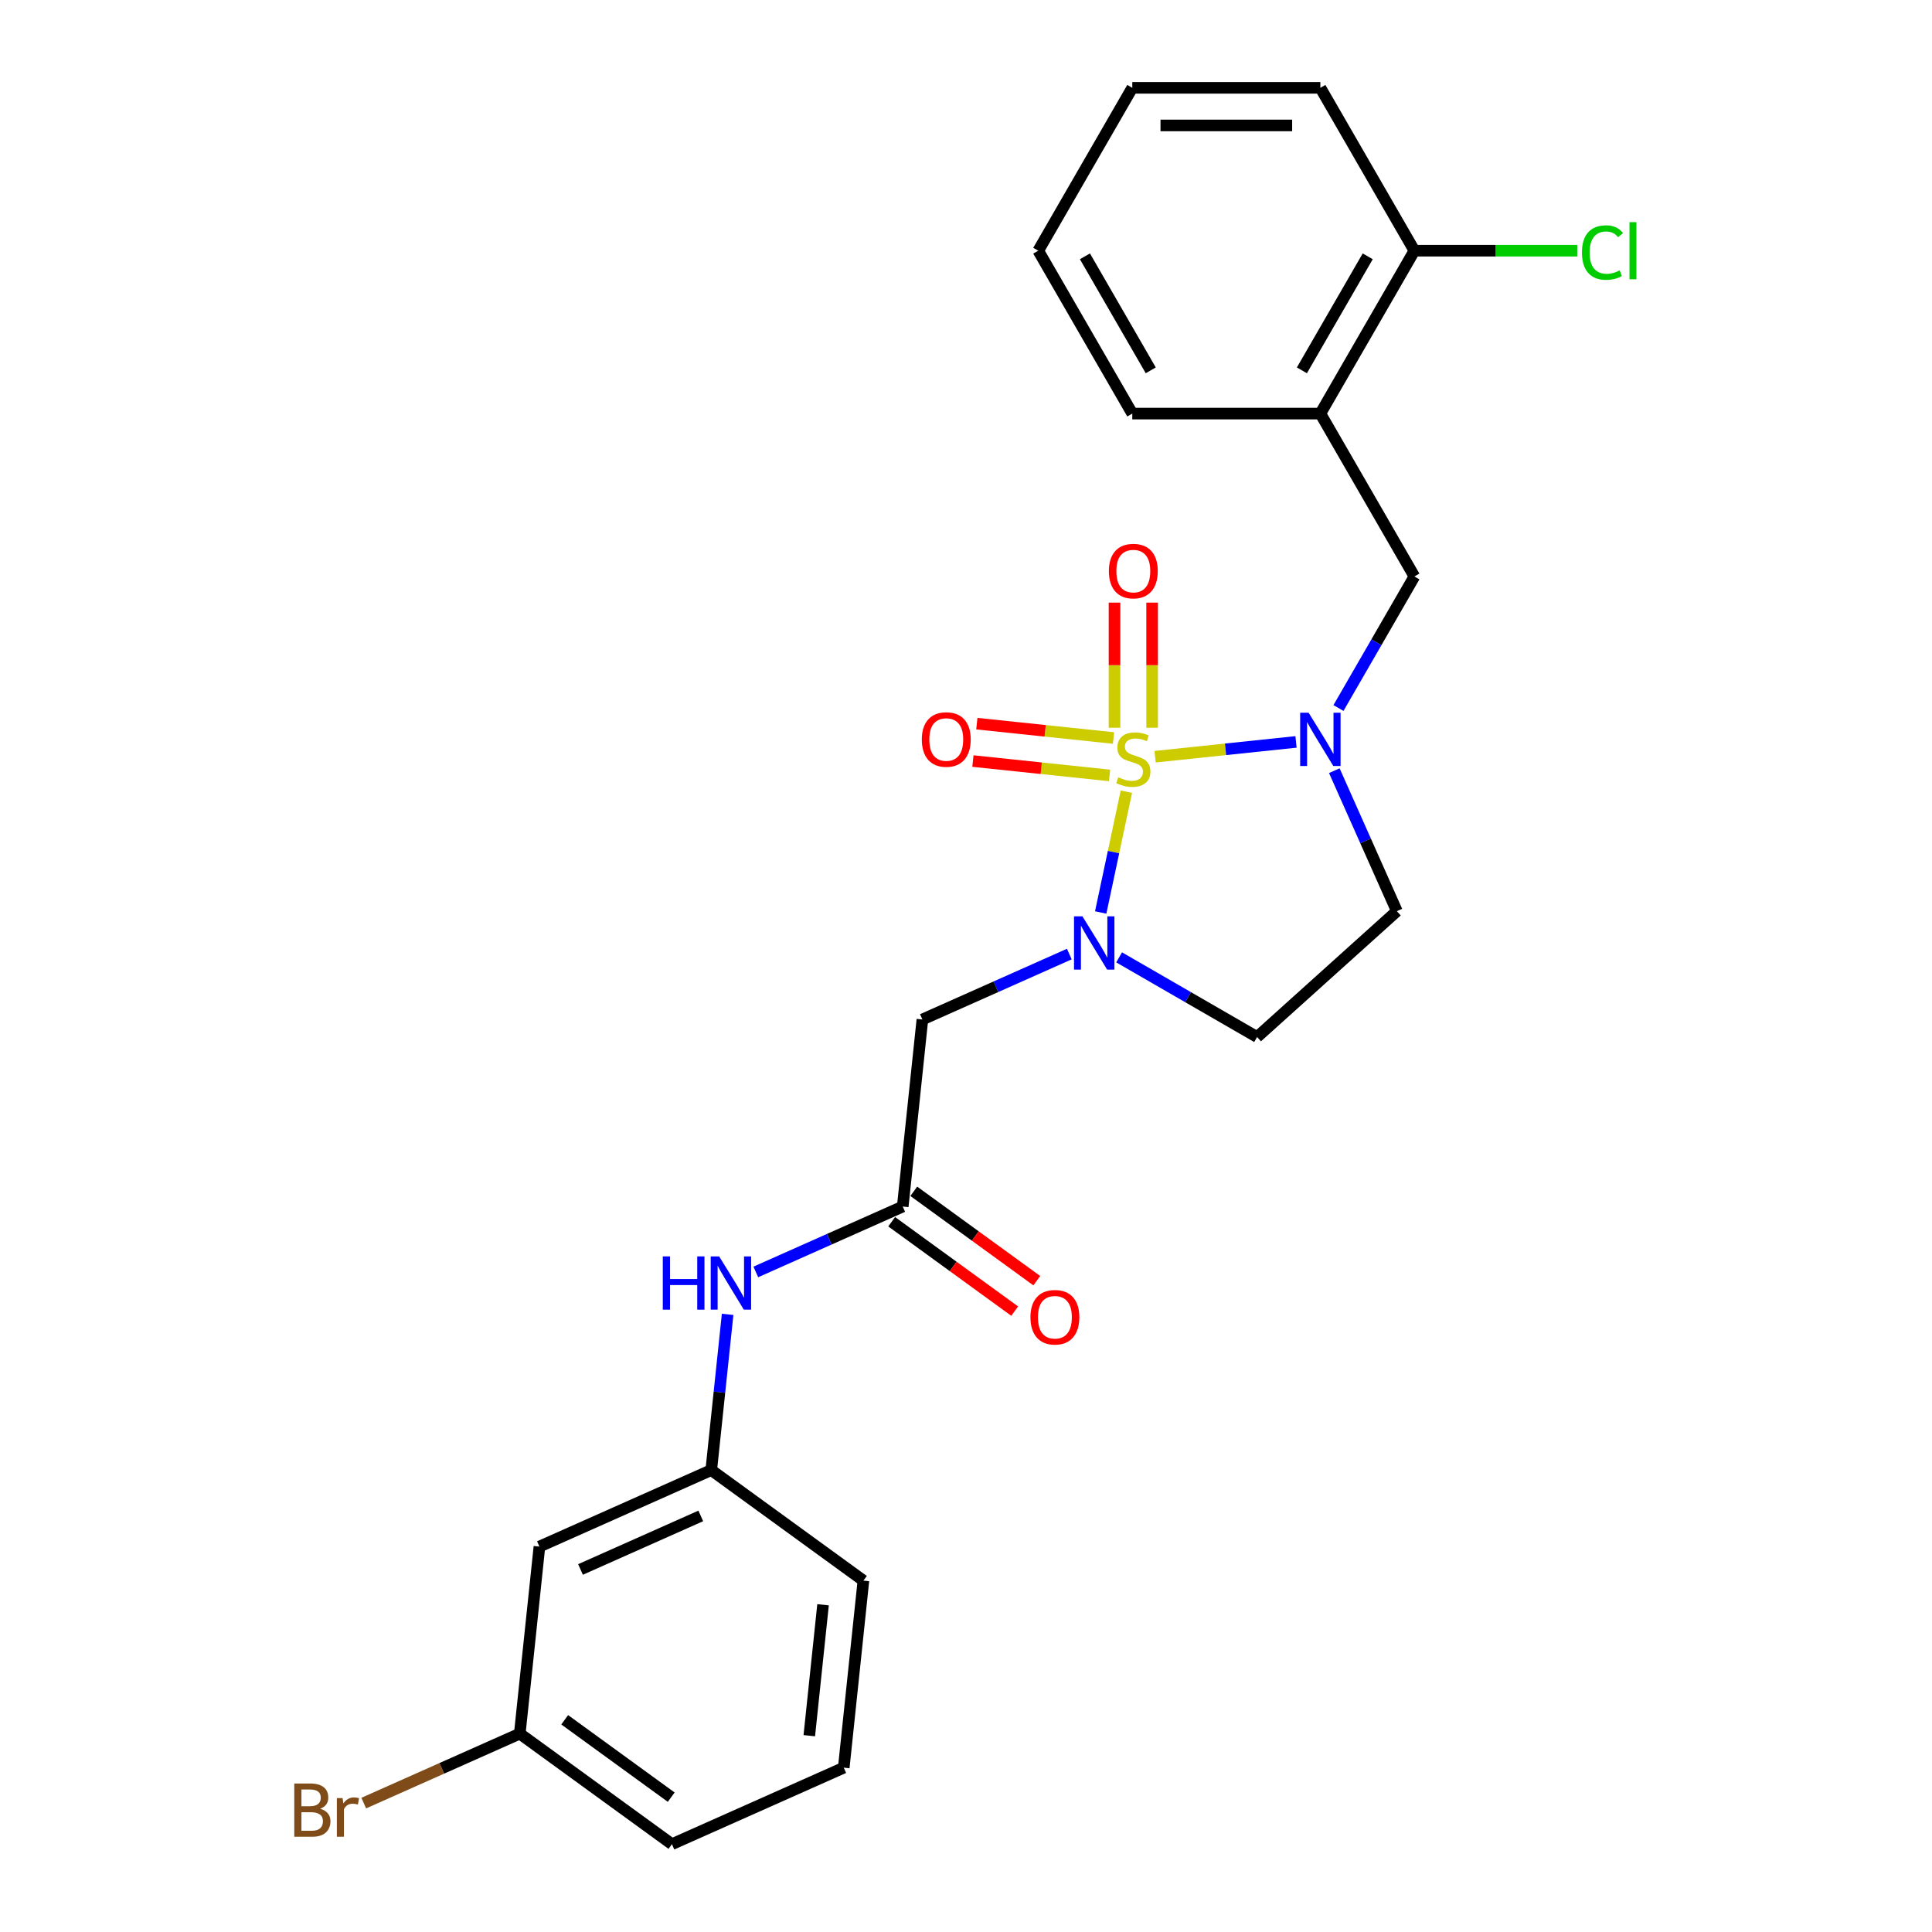 <?xml version='1.0' encoding='iso-8859-1'?>
<svg version='1.1' baseProfile='full'
              xmlns='http://www.w3.org/2000/svg'
                      xmlns:rdkit='http://www.rdkit.org/xml'
                      xmlns:xlink='http://www.w3.org/1999/xlink'
                  xml:space='preserve'
width='1000px' height='1000px' viewBox='0 0 1000 1000'>
<!-- END OF HEADER -->
<rect style='opacity:1.0;fill:#FFFFFF;stroke:none' width='1000' height='1000' x='0' y='0'> </rect>
<path class='bond-0' d='M 583.007,409.782 L 576.363,441.04' style='fill:none;fill-rule:evenodd;stroke:#CCCC00;stroke-width:6px;stroke-linecap:butt;stroke-linejoin:miter;stroke-opacity:1' />
<path class='bond-0' d='M 576.363,441.04 L 569.719,472.299' style='fill:none;fill-rule:evenodd;stroke:#0000FF;stroke-width:6px;stroke-linecap:butt;stroke-linejoin:miter;stroke-opacity:1' />
<path class='bond-1' d='M 597.877,391.677 L 634.346,387.844' style='fill:none;fill-rule:evenodd;stroke:#CCCC00;stroke-width:6px;stroke-linecap:butt;stroke-linejoin:miter;stroke-opacity:1' />
<path class='bond-1' d='M 634.346,387.844 L 670.815,384.011' style='fill:none;fill-rule:evenodd;stroke:#0000FF;stroke-width:6px;stroke-linecap:butt;stroke-linejoin:miter;stroke-opacity:1' />
<path class='bond-7' d='M 576.348,381.996 L 540.979,378.278' style='fill:none;fill-rule:evenodd;stroke:#CCCC00;stroke-width:6px;stroke-linecap:butt;stroke-linejoin:miter;stroke-opacity:1' />
<path class='bond-7' d='M 540.979,378.278 L 505.61,374.561' style='fill:none;fill-rule:evenodd;stroke:#FF0000;stroke-width:6px;stroke-linecap:butt;stroke-linejoin:miter;stroke-opacity:1' />
<path class='bond-7' d='M 574.313,401.359 L 538.944,397.641' style='fill:none;fill-rule:evenodd;stroke:#CCCC00;stroke-width:6px;stroke-linecap:butt;stroke-linejoin:miter;stroke-opacity:1' />
<path class='bond-7' d='M 538.944,397.641 L 503.575,393.924' style='fill:none;fill-rule:evenodd;stroke:#FF0000;stroke-width:6px;stroke-linecap:butt;stroke-linejoin:miter;stroke-opacity:1' />
<path class='bond-8' d='M 596.338,376.682 L 596.338,344.296' style='fill:none;fill-rule:evenodd;stroke:#CCCC00;stroke-width:6px;stroke-linecap:butt;stroke-linejoin:miter;stroke-opacity:1' />
<path class='bond-8' d='M 596.338,344.296 L 596.338,311.91' style='fill:none;fill-rule:evenodd;stroke:#FF0000;stroke-width:6px;stroke-linecap:butt;stroke-linejoin:miter;stroke-opacity:1' />
<path class='bond-8' d='M 576.868,376.682 L 576.868,344.296' style='fill:none;fill-rule:evenodd;stroke:#CCCC00;stroke-width:6px;stroke-linecap:butt;stroke-linejoin:miter;stroke-opacity:1' />
<path class='bond-8' d='M 576.868,344.296 L 576.868,311.91' style='fill:none;fill-rule:evenodd;stroke:#FF0000;stroke-width:6px;stroke-linecap:butt;stroke-linejoin:miter;stroke-opacity:1' />
<path class='bond-2' d='M 553.474,493.824 L 515.451,510.752' style='fill:none;fill-rule:evenodd;stroke:#0000FF;stroke-width:6px;stroke-linecap:butt;stroke-linejoin:miter;stroke-opacity:1' />
<path class='bond-2' d='M 515.451,510.752 L 477.429,527.681' style='fill:none;fill-rule:evenodd;stroke:#000000;stroke-width:6px;stroke-linecap:butt;stroke-linejoin:miter;stroke-opacity:1' />
<path class='bond-5' d='M 579.252,495.527 L 614.962,516.144' style='fill:none;fill-rule:evenodd;stroke:#0000FF;stroke-width:6px;stroke-linecap:butt;stroke-linejoin:miter;stroke-opacity:1' />
<path class='bond-5' d='M 614.962,516.144 L 650.671,536.76' style='fill:none;fill-rule:evenodd;stroke:#000000;stroke-width:6px;stroke-linecap:butt;stroke-linejoin:miter;stroke-opacity:1' />
<path class='bond-4' d='M 692.784,366.468 L 712.44,332.423' style='fill:none;fill-rule:evenodd;stroke:#0000FF;stroke-width:6px;stroke-linecap:butt;stroke-linejoin:miter;stroke-opacity:1' />
<path class='bond-4' d='M 712.44,332.423 L 732.096,298.378' style='fill:none;fill-rule:evenodd;stroke:#000000;stroke-width:6px;stroke-linecap:butt;stroke-linejoin:miter;stroke-opacity:1' />
<path class='bond-6' d='M 690.641,398.905 L 706.829,435.262' style='fill:none;fill-rule:evenodd;stroke:#0000FF;stroke-width:6px;stroke-linecap:butt;stroke-linejoin:miter;stroke-opacity:1' />
<path class='bond-6' d='M 706.829,435.262 L 723.016,471.62' style='fill:none;fill-rule:evenodd;stroke:#000000;stroke-width:6px;stroke-linecap:butt;stroke-linejoin:miter;stroke-opacity:1' />
<path class='bond-3' d='M 477.429,527.681 L 467.253,624.498' style='fill:none;fill-rule:evenodd;stroke:#000000;stroke-width:6px;stroke-linecap:butt;stroke-linejoin:miter;stroke-opacity:1' />
<path class='bond-10' d='M 467.253,624.498 L 429.231,641.427' style='fill:none;fill-rule:evenodd;stroke:#000000;stroke-width:6px;stroke-linecap:butt;stroke-linejoin:miter;stroke-opacity:1' />
<path class='bond-10' d='M 429.231,641.427 L 391.208,658.356' style='fill:none;fill-rule:evenodd;stroke:#0000FF;stroke-width:6px;stroke-linecap:butt;stroke-linejoin:miter;stroke-opacity:1' />
<path class='bond-13' d='M 461.531,632.374 L 493.365,655.503' style='fill:none;fill-rule:evenodd;stroke:#000000;stroke-width:6px;stroke-linecap:butt;stroke-linejoin:miter;stroke-opacity:1' />
<path class='bond-13' d='M 493.365,655.503 L 525.2,678.632' style='fill:none;fill-rule:evenodd;stroke:#FF0000;stroke-width:6px;stroke-linecap:butt;stroke-linejoin:miter;stroke-opacity:1' />
<path class='bond-13' d='M 472.975,616.622 L 504.81,639.751' style='fill:none;fill-rule:evenodd;stroke:#000000;stroke-width:6px;stroke-linecap:butt;stroke-linejoin:miter;stroke-opacity:1' />
<path class='bond-13' d='M 504.81,639.751 L 536.644,662.88' style='fill:none;fill-rule:evenodd;stroke:#FF0000;stroke-width:6px;stroke-linecap:butt;stroke-linejoin:miter;stroke-opacity:1' />
<path class='bond-9' d='M 732.096,298.378 L 683.42,214.07' style='fill:none;fill-rule:evenodd;stroke:#000000;stroke-width:6px;stroke-linecap:butt;stroke-linejoin:miter;stroke-opacity:1' />
<path class='bond-25' d='M 650.671,536.76 L 723.016,471.62' style='fill:none;fill-rule:evenodd;stroke:#000000;stroke-width:6px;stroke-linecap:butt;stroke-linejoin:miter;stroke-opacity:1' />
<path class='bond-11' d='M 683.42,214.07 L 732.096,129.762' style='fill:none;fill-rule:evenodd;stroke:#000000;stroke-width:6px;stroke-linecap:butt;stroke-linejoin:miter;stroke-opacity:1' />
<path class='bond-11' d='M 673.86,191.689 L 707.933,132.674' style='fill:none;fill-rule:evenodd;stroke:#000000;stroke-width:6px;stroke-linecap:butt;stroke-linejoin:miter;stroke-opacity:1' />
<path class='bond-18' d='M 683.42,214.07 L 586.07,214.07' style='fill:none;fill-rule:evenodd;stroke:#000000;stroke-width:6px;stroke-linecap:butt;stroke-linejoin:miter;stroke-opacity:1' />
<path class='bond-12' d='M 376.615,680.313 L 372.379,720.612' style='fill:none;fill-rule:evenodd;stroke:#0000FF;stroke-width:6px;stroke-linecap:butt;stroke-linejoin:miter;stroke-opacity:1' />
<path class='bond-12' d='M 372.379,720.612 L 368.143,760.911' style='fill:none;fill-rule:evenodd;stroke:#000000;stroke-width:6px;stroke-linecap:butt;stroke-linejoin:miter;stroke-opacity:1' />
<path class='bond-16' d='M 732.096,129.762 L 774.239,129.762' style='fill:none;fill-rule:evenodd;stroke:#000000;stroke-width:6px;stroke-linecap:butt;stroke-linejoin:miter;stroke-opacity:1' />
<path class='bond-16' d='M 774.239,129.762 L 816.382,129.762' style='fill:none;fill-rule:evenodd;stroke:#00CC00;stroke-width:6px;stroke-linecap:butt;stroke-linejoin:miter;stroke-opacity:1' />
<path class='bond-21' d='M 732.096,129.762 L 683.42,45.455' style='fill:none;fill-rule:evenodd;stroke:#000000;stroke-width:6px;stroke-linecap:butt;stroke-linejoin:miter;stroke-opacity:1' />
<path class='bond-14' d='M 368.143,760.911 L 279.209,800.507' style='fill:none;fill-rule:evenodd;stroke:#000000;stroke-width:6px;stroke-linecap:butt;stroke-linejoin:miter;stroke-opacity:1' />
<path class='bond-14' d='M 362.722,784.637 L 300.469,812.355' style='fill:none;fill-rule:evenodd;stroke:#000000;stroke-width:6px;stroke-linecap:butt;stroke-linejoin:miter;stroke-opacity:1' />
<path class='bond-20' d='M 368.143,760.911 L 446.901,818.132' style='fill:none;fill-rule:evenodd;stroke:#000000;stroke-width:6px;stroke-linecap:butt;stroke-linejoin:miter;stroke-opacity:1' />
<path class='bond-15' d='M 279.209,800.507 L 269.033,897.324' style='fill:none;fill-rule:evenodd;stroke:#000000;stroke-width:6px;stroke-linecap:butt;stroke-linejoin:miter;stroke-opacity:1' />
<path class='bond-17' d='M 269.033,897.324 L 228.655,915.302' style='fill:none;fill-rule:evenodd;stroke:#000000;stroke-width:6px;stroke-linecap:butt;stroke-linejoin:miter;stroke-opacity:1' />
<path class='bond-17' d='M 228.655,915.302 L 188.277,933.279' style='fill:none;fill-rule:evenodd;stroke:#7F4C19;stroke-width:6px;stroke-linecap:butt;stroke-linejoin:miter;stroke-opacity:1' />
<path class='bond-27' d='M 269.033,897.324 L 347.792,954.545' style='fill:none;fill-rule:evenodd;stroke:#000000;stroke-width:6px;stroke-linecap:butt;stroke-linejoin:miter;stroke-opacity:1' />
<path class='bond-27' d='M 292.291,890.156 L 347.422,930.211' style='fill:none;fill-rule:evenodd;stroke:#000000;stroke-width:6px;stroke-linecap:butt;stroke-linejoin:miter;stroke-opacity:1' />
<path class='bond-23' d='M 586.07,214.07 L 537.395,129.762' style='fill:none;fill-rule:evenodd;stroke:#000000;stroke-width:6px;stroke-linecap:butt;stroke-linejoin:miter;stroke-opacity:1' />
<path class='bond-23' d='M 595.63,191.689 L 561.558,132.674' style='fill:none;fill-rule:evenodd;stroke:#000000;stroke-width:6px;stroke-linecap:butt;stroke-linejoin:miter;stroke-opacity:1' />
<path class='bond-19' d='M 436.726,914.949 L 446.901,818.132' style='fill:none;fill-rule:evenodd;stroke:#000000;stroke-width:6px;stroke-linecap:butt;stroke-linejoin:miter;stroke-opacity:1' />
<path class='bond-19' d='M 418.888,898.392 L 426.012,830.62' style='fill:none;fill-rule:evenodd;stroke:#000000;stroke-width:6px;stroke-linecap:butt;stroke-linejoin:miter;stroke-opacity:1' />
<path class='bond-22' d='M 436.726,914.949 L 347.792,954.545' style='fill:none;fill-rule:evenodd;stroke:#000000;stroke-width:6px;stroke-linecap:butt;stroke-linejoin:miter;stroke-opacity:1' />
<path class='bond-26' d='M 683.42,45.455 L 586.07,45.455' style='fill:none;fill-rule:evenodd;stroke:#000000;stroke-width:6px;stroke-linecap:butt;stroke-linejoin:miter;stroke-opacity:1' />
<path class='bond-26' d='M 668.818,64.925 L 600.673,64.925' style='fill:none;fill-rule:evenodd;stroke:#000000;stroke-width:6px;stroke-linecap:butt;stroke-linejoin:miter;stroke-opacity:1' />
<path class='bond-24' d='M 537.395,129.762 L 586.07,45.455' style='fill:none;fill-rule:evenodd;stroke:#000000;stroke-width:6px;stroke-linecap:butt;stroke-linejoin:miter;stroke-opacity:1' />
<path  class='atom-0' d='M 578.815 402.325
Q 579.127 402.441, 580.412 402.987
Q 581.697 403.532, 583.099 403.882
Q 584.54 404.194, 585.941 404.194
Q 588.55 404.194, 590.069 402.948
Q 591.588 401.663, 591.588 399.443
Q 591.588 397.924, 590.809 396.99
Q 590.069 396.055, 588.901 395.549
Q 587.733 395.043, 585.786 394.459
Q 583.332 393.719, 581.853 393.018
Q 580.412 392.317, 579.361 390.837
Q 578.348 389.357, 578.348 386.865
Q 578.348 383.4, 580.684 381.258
Q 583.06 379.116, 587.733 379.116
Q 590.926 379.116, 594.547 380.635
L 593.652 383.633
Q 590.342 382.27, 587.849 382.27
Q 585.163 382.27, 583.683 383.4
Q 582.203 384.49, 582.242 386.398
Q 582.242 387.878, 582.982 388.773
Q 583.761 389.669, 584.851 390.175
Q 585.98 390.681, 587.849 391.266
Q 590.342 392.044, 591.821 392.823
Q 593.301 393.602, 594.352 395.198
Q 595.443 396.756, 595.443 399.443
Q 595.443 403.259, 592.873 405.323
Q 590.342 407.348, 586.097 407.348
Q 583.644 407.348, 581.775 406.803
Q 579.945 406.296, 577.764 405.401
L 578.815 402.325
' fill='#CCCC00'/>
<path  class='atom-1' d='M 560.269 474.3
L 569.303 488.903
Q 570.199 490.344, 571.639 492.953
Q 573.08 495.562, 573.158 495.717
L 573.158 474.3
L 576.819 474.3
L 576.819 501.87
L 573.041 501.87
L 563.345 485.904
Q 562.216 484.035, 561.009 481.894
Q 559.841 479.752, 559.49 479.09
L 559.49 501.87
L 555.908 501.87
L 555.908 474.3
L 560.269 474.3
' fill='#0000FF'/>
<path  class='atom-2' d='M 677.326 368.901
L 686.36 383.504
Q 687.256 384.945, 688.697 387.554
Q 690.138 390.163, 690.216 390.318
L 690.216 368.901
L 693.876 368.901
L 693.876 396.471
L 690.099 396.471
L 680.403 380.506
Q 679.273 378.636, 678.066 376.495
Q 676.898 374.353, 676.548 373.691
L 676.548 396.471
L 672.965 396.471
L 672.965 368.901
L 677.326 368.901
' fill='#0000FF'/>
<path  class='atom-8' d='M 477.131 382.764
Q 477.131 376.144, 480.402 372.445
Q 483.673 368.746, 489.786 368.746
Q 495.9 368.746, 499.171 372.445
Q 502.442 376.144, 502.442 382.764
Q 502.442 389.462, 499.132 393.278
Q 495.822 397.055, 489.786 397.055
Q 483.712 397.055, 480.402 393.278
Q 477.131 389.501, 477.131 382.764
M 489.786 393.94
Q 493.992 393.94, 496.25 391.136
Q 498.548 388.294, 498.548 382.764
Q 498.548 377.351, 496.25 374.626
Q 493.992 371.861, 489.786 371.861
Q 485.581 371.861, 483.283 374.587
Q 481.025 377.312, 481.025 382.764
Q 481.025 388.333, 483.283 391.136
Q 485.581 393.94, 489.786 393.94
' fill='#FF0000'/>
<path  class='atom-9' d='M 573.948 295.59
Q 573.948 288.97, 577.219 285.27
Q 580.49 281.571, 586.603 281.571
Q 592.717 281.571, 595.988 285.27
Q 599.259 288.97, 599.259 295.59
Q 599.259 302.287, 595.949 306.103
Q 592.639 309.881, 586.603 309.881
Q 580.529 309.881, 577.219 306.103
Q 573.948 302.326, 573.948 295.59
M 586.603 306.765
Q 590.809 306.765, 593.067 303.962
Q 595.365 301.119, 595.365 295.59
Q 595.365 290.177, 593.067 287.451
Q 590.809 284.686, 586.603 284.686
Q 582.398 284.686, 580.1 287.412
Q 577.842 290.138, 577.842 295.59
Q 577.842 301.158, 580.1 303.962
Q 582.398 306.765, 586.603 306.765
' fill='#FF0000'/>
<path  class='atom-11' d='M 343.059 650.309
L 346.797 650.309
L 346.797 662.03
L 360.893 662.03
L 360.893 650.309
L 364.632 650.309
L 364.632 677.879
L 360.893 677.879
L 360.893 665.146
L 346.797 665.146
L 346.797 677.879
L 343.059 677.879
L 343.059 650.309
' fill='#0000FF'/>
<path  class='atom-11' d='M 372.225 650.309
L 381.259 664.912
Q 382.155 666.353, 383.596 668.962
Q 385.036 671.571, 385.114 671.726
L 385.114 650.309
L 388.775 650.309
L 388.775 677.879
L 384.997 677.879
L 375.301 661.914
Q 374.172 660.044, 372.965 657.903
Q 371.797 655.761, 371.446 655.099
L 371.446 677.879
L 367.864 677.879
L 367.864 650.309
L 372.225 650.309
' fill='#0000FF'/>
<path  class='atom-14' d='M 533.356 681.797
Q 533.356 675.177, 536.627 671.478
Q 539.898 667.779, 546.011 667.779
Q 552.125 667.779, 555.396 671.478
Q 558.667 675.177, 558.667 681.797
Q 558.667 688.495, 555.357 692.311
Q 552.047 696.088, 546.011 696.088
Q 539.937 696.088, 536.627 692.311
Q 533.356 688.534, 533.356 681.797
M 546.011 692.973
Q 550.217 692.973, 552.475 690.169
Q 554.773 687.327, 554.773 681.797
Q 554.773 676.385, 552.475 673.659
Q 550.217 670.894, 546.011 670.894
Q 541.806 670.894, 539.508 673.62
Q 537.25 676.346, 537.25 681.797
Q 537.25 687.366, 539.508 690.169
Q 541.806 692.973, 546.011 692.973
' fill='#FF0000'/>
<path  class='atom-17' d='M 818.815 130.716
Q 818.815 123.863, 822.008 120.281
Q 825.241 116.659, 831.354 116.659
Q 837.039 116.659, 840.077 120.67
L 837.507 122.773
Q 835.287 119.852, 831.354 119.852
Q 827.188 119.852, 824.968 122.656
Q 822.787 125.421, 822.787 130.716
Q 822.787 136.168, 825.046 138.972
Q 827.343 141.775, 831.782 141.775
Q 834.82 141.775, 838.363 139.945
L 839.454 142.866
Q 838.013 143.8, 835.832 144.346
Q 833.652 144.891, 831.237 144.891
Q 825.241 144.891, 822.008 141.23
Q 818.815 137.57, 818.815 130.716
' fill='#00CC00'/>
<path  class='atom-17' d='M 843.426 114.985
L 847.008 114.985
L 847.008 144.54
L 843.426 144.54
L 843.426 114.985
' fill='#00CC00'/>
<path  class='atom-18' d='M 165.711 936.219
Q 168.359 936.959, 169.683 938.595
Q 171.046 940.191, 171.046 942.567
Q 171.046 946.383, 168.593 948.563
Q 166.178 950.705, 161.583 950.705
L 152.316 950.705
L 152.316 923.135
L 160.454 923.135
Q 165.166 923.135, 167.541 925.044
Q 169.917 926.952, 169.917 930.456
Q 169.917 934.623, 165.711 936.219
M 156.015 926.251
L 156.015 934.895
L 160.454 934.895
Q 163.18 934.895, 164.582 933.805
Q 166.023 932.676, 166.023 930.456
Q 166.023 926.251, 160.454 926.251
L 156.015 926.251
M 161.583 947.59
Q 164.27 947.59, 165.711 946.305
Q 167.152 945.02, 167.152 942.567
Q 167.152 940.308, 165.555 939.179
Q 163.998 938.011, 160.999 938.011
L 156.015 938.011
L 156.015 947.59
L 161.583 947.59
' fill='#7F4C19'/>
<path  class='atom-18' d='M 177.315 930.69
L 177.744 933.455
Q 179.846 930.339, 183.273 930.339
Q 184.363 930.339, 185.843 930.729
L 185.259 934
Q 183.585 933.61, 182.65 933.61
Q 181.014 933.61, 179.924 934.272
Q 178.873 934.895, 178.016 936.414
L 178.016 950.705
L 174.356 950.705
L 174.356 930.69
L 177.315 930.69
' fill='#7F4C19'/>
</svg>
